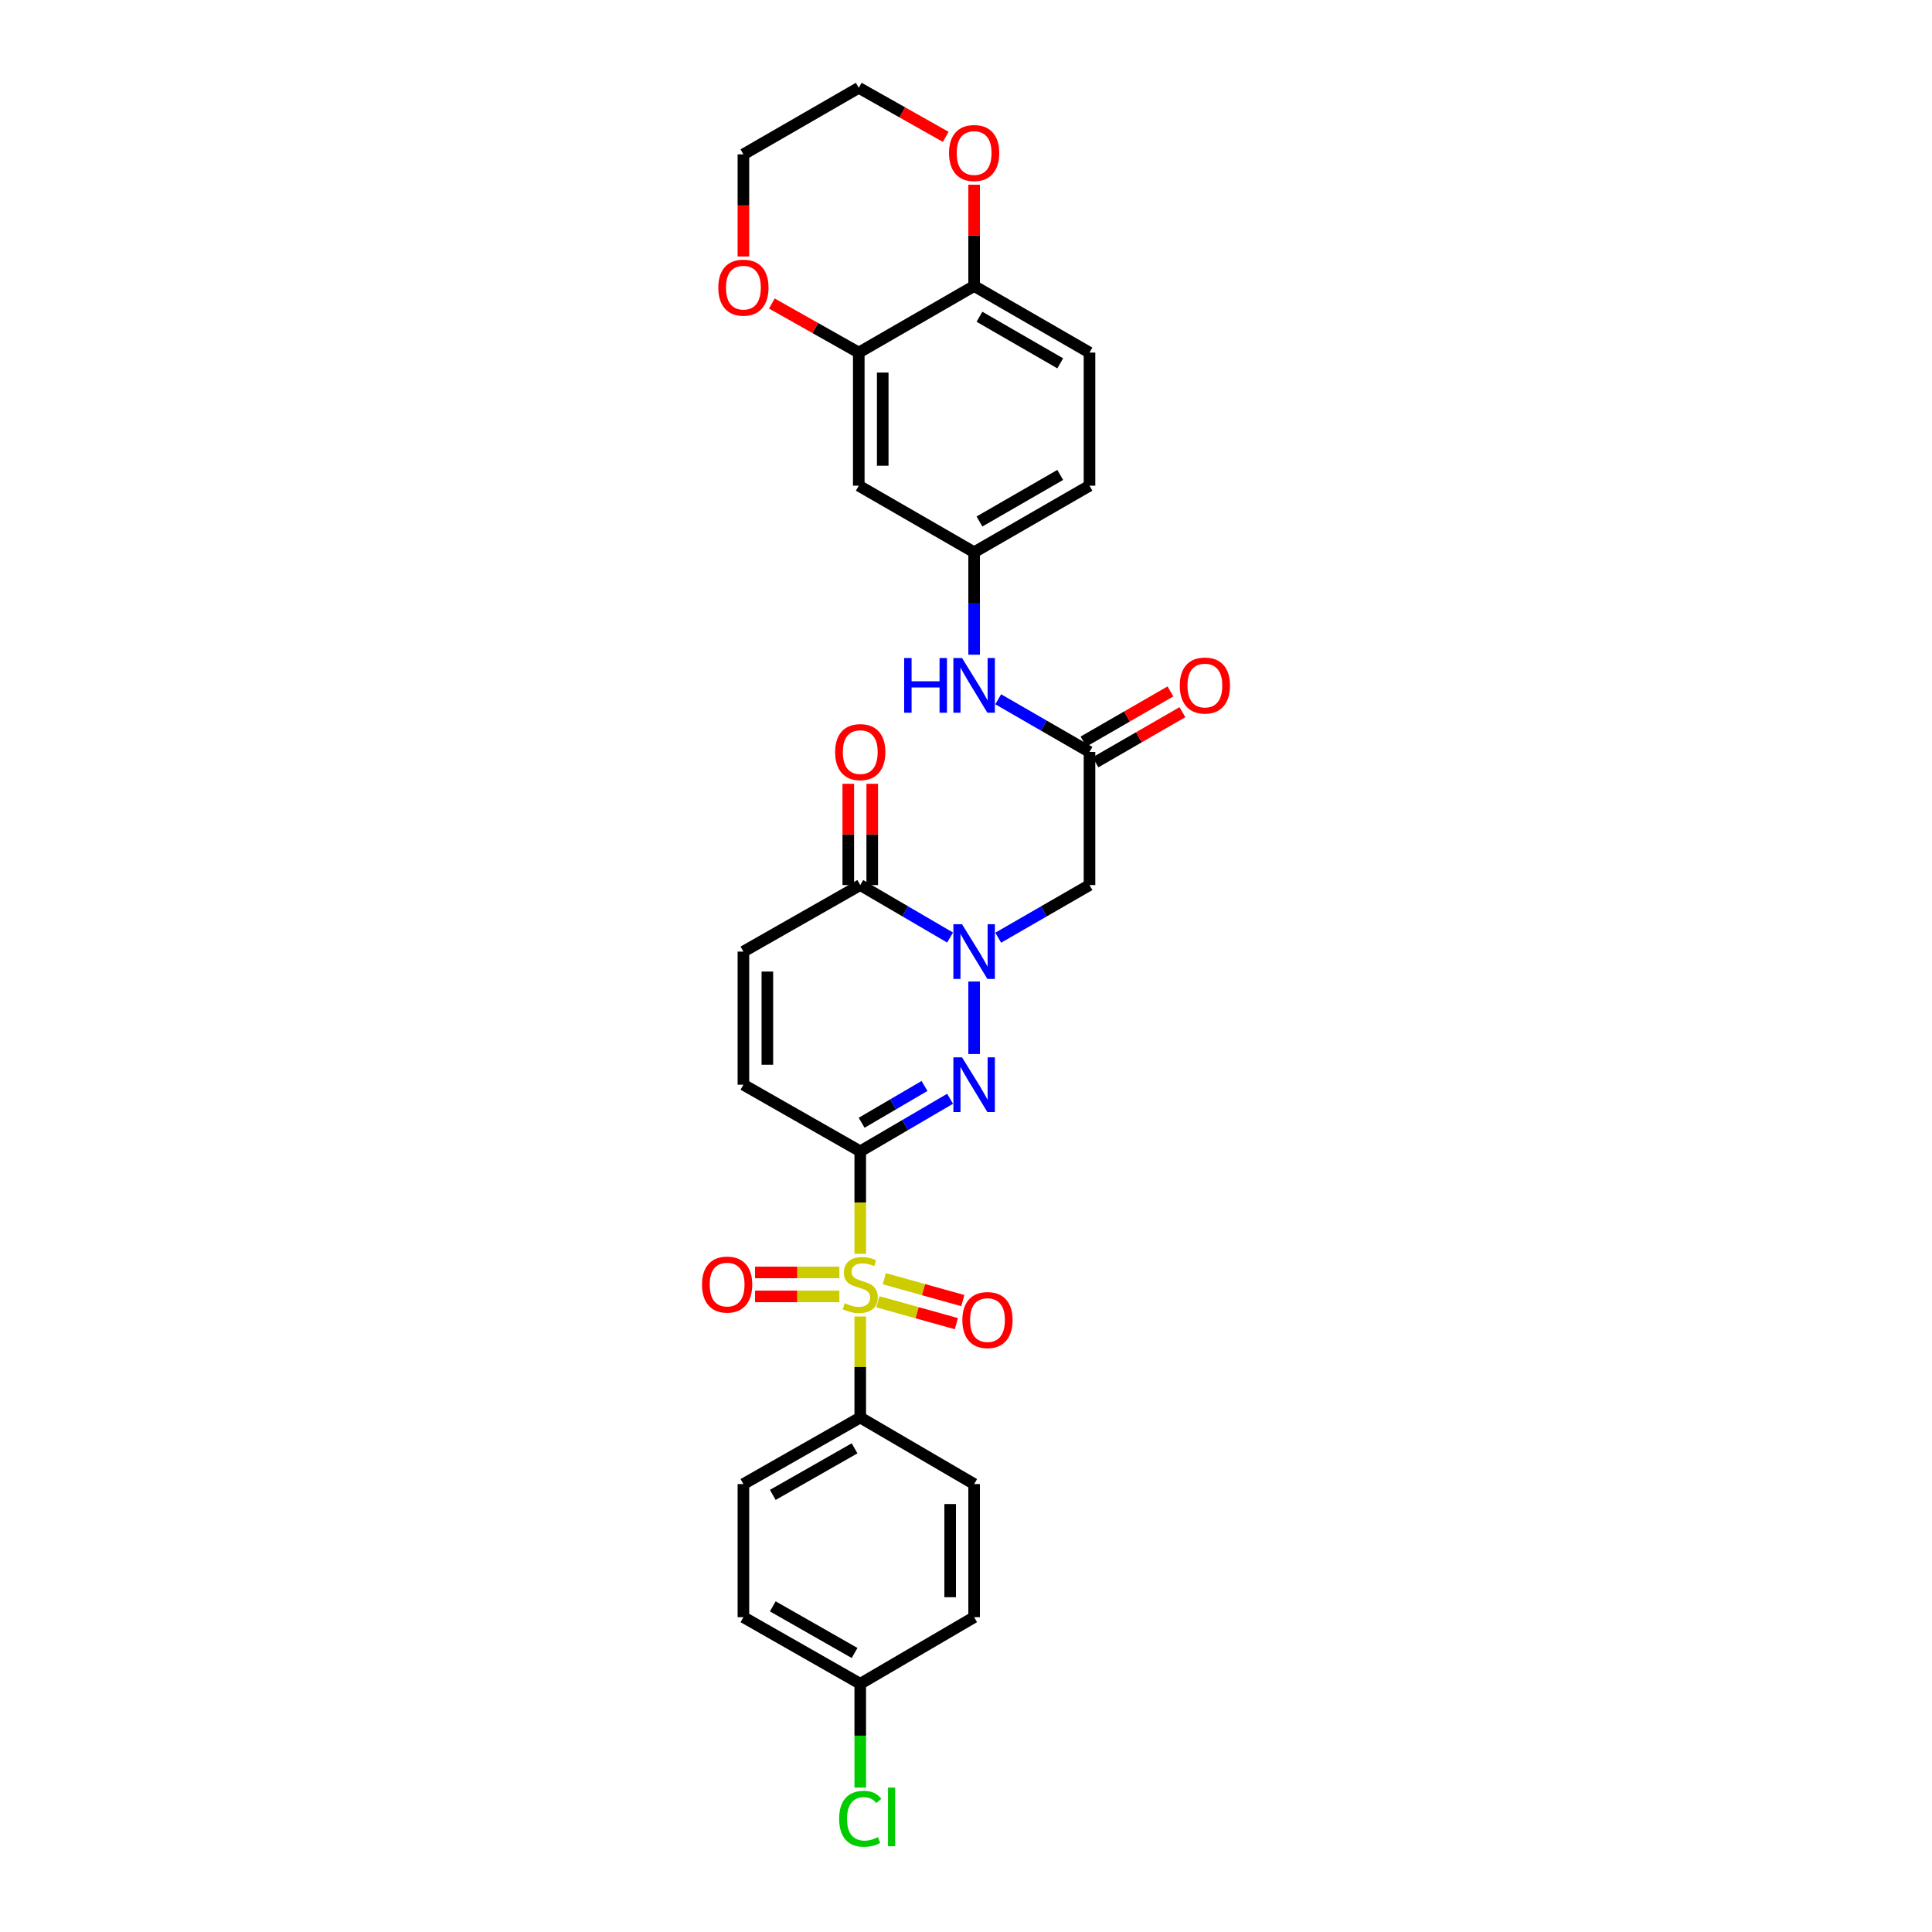<?xml version='1.0' encoding='iso-8859-1'?>
<svg version='1.1' baseProfile='full'
              xmlns='http://www.w3.org/2000/svg'
                      xmlns:rdkit='http://www.rdkit.org/xml'
                      xmlns:xlink='http://www.w3.org/1999/xlink'
                  xml:space='preserve'
width='1000px' height='1000px' viewBox='0 0 1000 1000'>
<!-- END OF HEADER -->
<rect style='opacity:1.0;fill:#FFFFFF;stroke:none' width='1000' height='1000' x='0' y='0'> </rect>
<path class='bond-0' d='M 445.266,595.918 L 445.266,622.445' style='fill:none;fill-rule:evenodd;stroke:#000000;stroke-width:6px;stroke-linecap:butt;stroke-linejoin:miter;stroke-opacity:1' />
<path class='bond-0' d='M 445.266,622.445 L 445.266,648.972' style='fill:none;fill-rule:evenodd;stroke:#CCCC00;stroke-width:6px;stroke-linecap:butt;stroke-linejoin:miter;stroke-opacity:1' />
<path class='bond-1' d='M 445.266,595.918 L 468.514,582.32' style='fill:none;fill-rule:evenodd;stroke:#000000;stroke-width:6px;stroke-linecap:butt;stroke-linejoin:miter;stroke-opacity:1' />
<path class='bond-1' d='M 468.514,582.32 L 491.762,568.722' style='fill:none;fill-rule:evenodd;stroke:#0000FF;stroke-width:6px;stroke-linecap:butt;stroke-linejoin:miter;stroke-opacity:1' />
<path class='bond-1' d='M 445.98,581.136 L 462.254,571.618' style='fill:none;fill-rule:evenodd;stroke:#000000;stroke-width:6px;stroke-linecap:butt;stroke-linejoin:miter;stroke-opacity:1' />
<path class='bond-1' d='M 462.254,571.618 L 478.527,562.099' style='fill:none;fill-rule:evenodd;stroke:#0000FF;stroke-width:6px;stroke-linecap:butt;stroke-linejoin:miter;stroke-opacity:1' />
<path class='bond-5' d='M 445.266,595.918 L 384.787,561.442' style='fill:none;fill-rule:evenodd;stroke:#000000;stroke-width:6px;stroke-linecap:butt;stroke-linejoin:miter;stroke-opacity:1' />
<path class='bond-8' d='M 445.266,681.417 L 445.266,707.564' style='fill:none;fill-rule:evenodd;stroke:#CCCC00;stroke-width:6px;stroke-linecap:butt;stroke-linejoin:miter;stroke-opacity:1' />
<path class='bond-8' d='M 445.266,707.564 L 445.266,733.711' style='fill:none;fill-rule:evenodd;stroke:#000000;stroke-width:6px;stroke-linecap:butt;stroke-linejoin:miter;stroke-opacity:1' />
<path class='bond-11' d='M 454.389,673.796 L 474.706,679.464' style='fill:none;fill-rule:evenodd;stroke:#CCCC00;stroke-width:6px;stroke-linecap:butt;stroke-linejoin:miter;stroke-opacity:1' />
<path class='bond-11' d='M 474.706,679.464 L 495.023,685.132' style='fill:none;fill-rule:evenodd;stroke:#FF0000;stroke-width:6px;stroke-linecap:butt;stroke-linejoin:miter;stroke-opacity:1' />
<path class='bond-11' d='M 457.721,661.853 L 478.038,667.521' style='fill:none;fill-rule:evenodd;stroke:#CCCC00;stroke-width:6px;stroke-linecap:butt;stroke-linejoin:miter;stroke-opacity:1' />
<path class='bond-11' d='M 478.038,667.521 L 498.354,673.189' style='fill:none;fill-rule:evenodd;stroke:#FF0000;stroke-width:6px;stroke-linecap:butt;stroke-linejoin:miter;stroke-opacity:1' />
<path class='bond-12' d='M 434.463,658.615 L 412.635,658.615' style='fill:none;fill-rule:evenodd;stroke:#CCCC00;stroke-width:6px;stroke-linecap:butt;stroke-linejoin:miter;stroke-opacity:1' />
<path class='bond-12' d='M 412.635,658.615 L 390.808,658.615' style='fill:none;fill-rule:evenodd;stroke:#FF0000;stroke-width:6px;stroke-linecap:butt;stroke-linejoin:miter;stroke-opacity:1' />
<path class='bond-12' d='M 434.463,671.014 L 412.635,671.014' style='fill:none;fill-rule:evenodd;stroke:#CCCC00;stroke-width:6px;stroke-linecap:butt;stroke-linejoin:miter;stroke-opacity:1' />
<path class='bond-12' d='M 412.635,671.014 L 390.808,671.014' style='fill:none;fill-rule:evenodd;stroke:#FF0000;stroke-width:6px;stroke-linecap:butt;stroke-linejoin:miter;stroke-opacity:1' />
<path class='bond-2' d='M 504.209,545.56 L 504.209,508.031' style='fill:none;fill-rule:evenodd;stroke:#0000FF;stroke-width:6px;stroke-linecap:butt;stroke-linejoin:miter;stroke-opacity:1' />
<path class='bond-4' d='M 516.672,485.357 L 540.298,471.73' style='fill:none;fill-rule:evenodd;stroke:#0000FF;stroke-width:6px;stroke-linecap:butt;stroke-linejoin:miter;stroke-opacity:1' />
<path class='bond-4' d='M 540.298,471.73 L 563.923,458.104' style='fill:none;fill-rule:evenodd;stroke:#000000;stroke-width:6px;stroke-linecap:butt;stroke-linejoin:miter;stroke-opacity:1' />
<path class='bond-30' d='M 491.762,485.273 L 468.514,471.688' style='fill:none;fill-rule:evenodd;stroke:#0000FF;stroke-width:6px;stroke-linecap:butt;stroke-linejoin:miter;stroke-opacity:1' />
<path class='bond-30' d='M 468.514,471.688 L 445.266,458.104' style='fill:none;fill-rule:evenodd;stroke:#000000;stroke-width:6px;stroke-linecap:butt;stroke-linejoin:miter;stroke-opacity:1' />
<path class='bond-3' d='M 445.266,458.104 L 384.787,492.545' style='fill:none;fill-rule:evenodd;stroke:#000000;stroke-width:6px;stroke-linecap:butt;stroke-linejoin:miter;stroke-opacity:1' />
<path class='bond-17' d='M 451.465,458.104 L 451.465,431.897' style='fill:none;fill-rule:evenodd;stroke:#000000;stroke-width:6px;stroke-linecap:butt;stroke-linejoin:miter;stroke-opacity:1' />
<path class='bond-17' d='M 451.465,431.897 L 451.465,405.69' style='fill:none;fill-rule:evenodd;stroke:#FF0000;stroke-width:6px;stroke-linecap:butt;stroke-linejoin:miter;stroke-opacity:1' />
<path class='bond-17' d='M 439.066,458.104 L 439.066,431.897' style='fill:none;fill-rule:evenodd;stroke:#000000;stroke-width:6px;stroke-linecap:butt;stroke-linejoin:miter;stroke-opacity:1' />
<path class='bond-17' d='M 439.066,431.897 L 439.066,405.69' style='fill:none;fill-rule:evenodd;stroke:#FF0000;stroke-width:6px;stroke-linecap:butt;stroke-linejoin:miter;stroke-opacity:1' />
<path class='bond-6' d='M 563.923,458.104 L 563.923,389.207' style='fill:none;fill-rule:evenodd;stroke:#000000;stroke-width:6px;stroke-linecap:butt;stroke-linejoin:miter;stroke-opacity:1' />
<path class='bond-7' d='M 384.787,561.442 L 384.787,492.545' style='fill:none;fill-rule:evenodd;stroke:#000000;stroke-width:6px;stroke-linecap:butt;stroke-linejoin:miter;stroke-opacity:1' />
<path class='bond-7' d='M 397.185,551.108 L 397.185,502.88' style='fill:none;fill-rule:evenodd;stroke:#000000;stroke-width:6px;stroke-linecap:butt;stroke-linejoin:miter;stroke-opacity:1' />
<path class='bond-13' d='M 563.923,389.207 L 540.298,375.576' style='fill:none;fill-rule:evenodd;stroke:#000000;stroke-width:6px;stroke-linecap:butt;stroke-linejoin:miter;stroke-opacity:1' />
<path class='bond-13' d='M 540.298,375.576 L 516.672,361.944' style='fill:none;fill-rule:evenodd;stroke:#0000FF;stroke-width:6px;stroke-linecap:butt;stroke-linejoin:miter;stroke-opacity:1' />
<path class='bond-19' d='M 567.021,394.577 L 589.52,381.597' style='fill:none;fill-rule:evenodd;stroke:#000000;stroke-width:6px;stroke-linecap:butt;stroke-linejoin:miter;stroke-opacity:1' />
<path class='bond-19' d='M 589.52,381.597 L 612.019,368.617' style='fill:none;fill-rule:evenodd;stroke:#FF0000;stroke-width:6px;stroke-linecap:butt;stroke-linejoin:miter;stroke-opacity:1' />
<path class='bond-19' d='M 560.825,383.838 L 583.324,370.857' style='fill:none;fill-rule:evenodd;stroke:#000000;stroke-width:6px;stroke-linecap:butt;stroke-linejoin:miter;stroke-opacity:1' />
<path class='bond-19' d='M 583.324,370.857 L 605.823,357.877' style='fill:none;fill-rule:evenodd;stroke:#FF0000;stroke-width:6px;stroke-linecap:butt;stroke-linejoin:miter;stroke-opacity:1' />
<path class='bond-20' d='M 445.266,733.711 L 384.787,768.152' style='fill:none;fill-rule:evenodd;stroke:#000000;stroke-width:6px;stroke-linecap:butt;stroke-linejoin:miter;stroke-opacity:1' />
<path class='bond-20' d='M 442.33,749.652 L 399.994,773.761' style='fill:none;fill-rule:evenodd;stroke:#000000;stroke-width:6px;stroke-linecap:butt;stroke-linejoin:miter;stroke-opacity:1' />
<path class='bond-21' d='M 445.266,733.711 L 504.209,768.152' style='fill:none;fill-rule:evenodd;stroke:#000000;stroke-width:6px;stroke-linecap:butt;stroke-linejoin:miter;stroke-opacity:1' />
<path class='bond-9' d='M 444.501,182.497 L 444.501,251.394' style='fill:none;fill-rule:evenodd;stroke:#000000;stroke-width:6px;stroke-linecap:butt;stroke-linejoin:miter;stroke-opacity:1' />
<path class='bond-9' d='M 456.9,192.831 L 456.9,241.059' style='fill:none;fill-rule:evenodd;stroke:#000000;stroke-width:6px;stroke-linecap:butt;stroke-linejoin:miter;stroke-opacity:1' />
<path class='bond-16' d='M 444.501,182.497 L 422.001,169.8' style='fill:none;fill-rule:evenodd;stroke:#000000;stroke-width:6px;stroke-linecap:butt;stroke-linejoin:miter;stroke-opacity:1' />
<path class='bond-16' d='M 422.001,169.8 L 399.501,157.103' style='fill:none;fill-rule:evenodd;stroke:#FF0000;stroke-width:6px;stroke-linecap:butt;stroke-linejoin:miter;stroke-opacity:1' />
<path class='bond-32' d='M 444.501,182.497 L 504.209,148.042' style='fill:none;fill-rule:evenodd;stroke:#000000;stroke-width:6px;stroke-linecap:butt;stroke-linejoin:miter;stroke-opacity:1' />
<path class='bond-10' d='M 444.501,251.394 L 504.209,285.835' style='fill:none;fill-rule:evenodd;stroke:#000000;stroke-width:6px;stroke-linecap:butt;stroke-linejoin:miter;stroke-opacity:1' />
<path class='bond-15' d='M 504.209,338.869 L 504.209,312.352' style='fill:none;fill-rule:evenodd;stroke:#0000FF;stroke-width:6px;stroke-linecap:butt;stroke-linejoin:miter;stroke-opacity:1' />
<path class='bond-15' d='M 504.209,312.352 L 504.209,285.835' style='fill:none;fill-rule:evenodd;stroke:#000000;stroke-width:6px;stroke-linecap:butt;stroke-linejoin:miter;stroke-opacity:1' />
<path class='bond-14' d='M 504.209,148.042 L 563.923,182.497' style='fill:none;fill-rule:evenodd;stroke:#000000;stroke-width:6px;stroke-linecap:butt;stroke-linejoin:miter;stroke-opacity:1' />
<path class='bond-14' d='M 506.969,163.949 L 548.769,188.068' style='fill:none;fill-rule:evenodd;stroke:#000000;stroke-width:6px;stroke-linecap:butt;stroke-linejoin:miter;stroke-opacity:1' />
<path class='bond-18' d='M 504.209,148.042 L 504.209,121.828' style='fill:none;fill-rule:evenodd;stroke:#000000;stroke-width:6px;stroke-linecap:butt;stroke-linejoin:miter;stroke-opacity:1' />
<path class='bond-18' d='M 504.209,121.828 L 504.209,95.614' style='fill:none;fill-rule:evenodd;stroke:#FF0000;stroke-width:6px;stroke-linecap:butt;stroke-linejoin:miter;stroke-opacity:1' />
<path class='bond-23' d='M 504.209,285.835 L 563.923,251.394' style='fill:none;fill-rule:evenodd;stroke:#000000;stroke-width:6px;stroke-linecap:butt;stroke-linejoin:miter;stroke-opacity:1' />
<path class='bond-23' d='M 506.971,269.928 L 548.771,245.819' style='fill:none;fill-rule:evenodd;stroke:#000000;stroke-width:6px;stroke-linecap:butt;stroke-linejoin:miter;stroke-opacity:1' />
<path class='bond-28' d='M 384.787,132.757 L 384.787,106.326' style='fill:none;fill-rule:evenodd;stroke:#FF0000;stroke-width:6px;stroke-linecap:butt;stroke-linejoin:miter;stroke-opacity:1' />
<path class='bond-28' d='M 384.787,106.326 L 384.787,79.896' style='fill:none;fill-rule:evenodd;stroke:#000000;stroke-width:6px;stroke-linecap:butt;stroke-linejoin:miter;stroke-opacity:1' />
<path class='bond-29' d='M 489.495,70.832 L 466.998,58.144' style='fill:none;fill-rule:evenodd;stroke:#FF0000;stroke-width:6px;stroke-linecap:butt;stroke-linejoin:miter;stroke-opacity:1' />
<path class='bond-29' d='M 466.998,58.144 L 444.501,45.455' style='fill:none;fill-rule:evenodd;stroke:#000000;stroke-width:6px;stroke-linecap:butt;stroke-linejoin:miter;stroke-opacity:1' />
<path class='bond-25' d='M 384.787,768.152 L 384.787,837.049' style='fill:none;fill-rule:evenodd;stroke:#000000;stroke-width:6px;stroke-linecap:butt;stroke-linejoin:miter;stroke-opacity:1' />
<path class='bond-26' d='M 504.209,768.152 L 504.209,837.049' style='fill:none;fill-rule:evenodd;stroke:#000000;stroke-width:6px;stroke-linecap:butt;stroke-linejoin:miter;stroke-opacity:1' />
<path class='bond-26' d='M 491.81,778.487 L 491.81,826.715' style='fill:none;fill-rule:evenodd;stroke:#000000;stroke-width:6px;stroke-linecap:butt;stroke-linejoin:miter;stroke-opacity:1' />
<path class='bond-22' d='M 563.923,182.497 L 563.923,251.394' style='fill:none;fill-rule:evenodd;stroke:#000000;stroke-width:6px;stroke-linecap:butt;stroke-linejoin:miter;stroke-opacity:1' />
<path class='bond-24' d='M 445.266,871.525 L 504.209,837.049' style='fill:none;fill-rule:evenodd;stroke:#000000;stroke-width:6px;stroke-linecap:butt;stroke-linejoin:miter;stroke-opacity:1' />
<path class='bond-27' d='M 445.266,871.525 L 445.266,898.382' style='fill:none;fill-rule:evenodd;stroke:#000000;stroke-width:6px;stroke-linecap:butt;stroke-linejoin:miter;stroke-opacity:1' />
<path class='bond-27' d='M 445.266,898.382 L 445.266,925.239' style='fill:none;fill-rule:evenodd;stroke:#00CC00;stroke-width:6px;stroke-linecap:butt;stroke-linejoin:miter;stroke-opacity:1' />
<path class='bond-31' d='M 445.266,871.525 L 384.787,837.049' style='fill:none;fill-rule:evenodd;stroke:#000000;stroke-width:6px;stroke-linecap:butt;stroke-linejoin:miter;stroke-opacity:1' />
<path class='bond-31' d='M 442.334,855.582 L 399.999,831.449' style='fill:none;fill-rule:evenodd;stroke:#000000;stroke-width:6px;stroke-linecap:butt;stroke-linejoin:miter;stroke-opacity:1' />
<path class='bond-33' d='M 384.787,79.896 L 444.501,45.455' style='fill:none;fill-rule:evenodd;stroke:#000000;stroke-width:6px;stroke-linecap:butt;stroke-linejoin:miter;stroke-opacity:1' />
<path  class='atom-1' d='M 437.266 674.534
Q 437.586 674.654, 438.906 675.214
Q 440.226 675.774, 441.666 676.134
Q 443.146 676.454, 444.586 676.454
Q 447.266 676.454, 448.826 675.174
Q 450.386 673.854, 450.386 671.574
Q 450.386 670.014, 449.586 669.054
Q 448.826 668.094, 447.626 667.574
Q 446.426 667.054, 444.426 666.454
Q 441.906 665.694, 440.386 664.974
Q 438.906 664.254, 437.826 662.734
Q 436.786 661.214, 436.786 658.654
Q 436.786 655.094, 439.186 652.894
Q 441.626 650.694, 446.426 650.694
Q 449.706 650.694, 453.426 652.254
L 452.506 655.334
Q 449.106 653.934, 446.546 653.934
Q 443.786 653.934, 442.266 655.094
Q 440.746 656.214, 440.786 658.174
Q 440.786 659.694, 441.546 660.614
Q 442.346 661.534, 443.466 662.054
Q 444.626 662.574, 446.546 663.174
Q 449.106 663.974, 450.626 664.774
Q 452.146 665.574, 453.226 667.214
Q 454.346 668.814, 454.346 671.574
Q 454.346 675.494, 451.706 677.614
Q 449.106 679.694, 444.746 679.694
Q 442.226 679.694, 440.306 679.134
Q 438.426 678.614, 436.186 677.694
L 437.266 674.534
' fill='#CCCC00'/>
<path  class='atom-2' d='M 497.949 547.282
L 507.229 562.282
Q 508.149 563.762, 509.629 566.442
Q 511.109 569.122, 511.189 569.282
L 511.189 547.282
L 514.949 547.282
L 514.949 575.602
L 511.069 575.602
L 501.109 559.202
Q 499.949 557.282, 498.709 555.082
Q 497.509 552.882, 497.149 552.202
L 497.149 575.602
L 493.469 575.602
L 493.469 547.282
L 497.949 547.282
' fill='#0000FF'/>
<path  class='atom-3' d='M 497.949 478.385
L 507.229 493.385
Q 508.149 494.865, 509.629 497.545
Q 511.109 500.225, 511.189 500.385
L 511.189 478.385
L 514.949 478.385
L 514.949 506.705
L 511.069 506.705
L 501.109 490.305
Q 499.949 488.385, 498.709 486.185
Q 497.509 483.985, 497.149 483.305
L 497.149 506.705
L 493.469 506.705
L 493.469 478.385
L 497.949 478.385
' fill='#0000FF'/>
<path  class='atom-12' d='M 498.118 683.266
Q 498.118 676.466, 501.478 672.666
Q 504.838 668.866, 511.118 668.866
Q 517.398 668.866, 520.758 672.666
Q 524.118 676.466, 524.118 683.266
Q 524.118 690.146, 520.718 694.066
Q 517.318 697.946, 511.118 697.946
Q 504.878 697.946, 501.478 694.066
Q 498.118 690.186, 498.118 683.266
M 511.118 694.746
Q 515.438 694.746, 517.758 691.866
Q 520.118 688.946, 520.118 683.266
Q 520.118 677.706, 517.758 674.906
Q 515.438 672.066, 511.118 672.066
Q 506.798 672.066, 504.438 674.866
Q 502.118 677.666, 502.118 683.266
Q 502.118 688.986, 504.438 691.866
Q 506.798 694.746, 511.118 694.746
' fill='#FF0000'/>
<path  class='atom-13' d='M 363.355 664.894
Q 363.355 658.094, 366.715 654.294
Q 370.075 650.494, 376.355 650.494
Q 382.635 650.494, 385.995 654.294
Q 389.355 658.094, 389.355 664.894
Q 389.355 671.774, 385.955 675.694
Q 382.555 679.574, 376.355 679.574
Q 370.115 679.574, 366.715 675.694
Q 363.355 671.814, 363.355 664.894
M 376.355 676.374
Q 380.675 676.374, 382.995 673.494
Q 385.355 670.574, 385.355 664.894
Q 385.355 659.334, 382.995 656.534
Q 380.675 653.694, 376.355 653.694
Q 372.035 653.694, 369.675 656.494
Q 367.355 659.294, 367.355 664.894
Q 367.355 670.614, 369.675 673.494
Q 372.035 676.374, 376.355 676.374
' fill='#FF0000'/>
<path  class='atom-14' d='M 467.989 340.592
L 471.829 340.592
L 471.829 352.632
L 486.309 352.632
L 486.309 340.592
L 490.149 340.592
L 490.149 368.912
L 486.309 368.912
L 486.309 355.832
L 471.829 355.832
L 471.829 368.912
L 467.989 368.912
L 467.989 340.592
' fill='#0000FF'/>
<path  class='atom-14' d='M 497.949 340.592
L 507.229 355.592
Q 508.149 357.072, 509.629 359.752
Q 511.109 362.432, 511.189 362.592
L 511.189 340.592
L 514.949 340.592
L 514.949 368.912
L 511.069 368.912
L 501.109 352.512
Q 499.949 350.592, 498.709 348.392
Q 497.509 346.192, 497.149 345.512
L 497.149 368.912
L 493.469 368.912
L 493.469 340.592
L 497.949 340.592
' fill='#0000FF'/>
<path  class='atom-17' d='M 371.787 148.879
Q 371.787 142.079, 375.147 138.279
Q 378.507 134.479, 384.787 134.479
Q 391.067 134.479, 394.427 138.279
Q 397.787 142.079, 397.787 148.879
Q 397.787 155.759, 394.387 159.679
Q 390.987 163.559, 384.787 163.559
Q 378.547 163.559, 375.147 159.679
Q 371.787 155.799, 371.787 148.879
M 384.787 160.359
Q 389.107 160.359, 391.427 157.479
Q 393.787 154.559, 393.787 148.879
Q 393.787 143.319, 391.427 140.519
Q 389.107 137.679, 384.787 137.679
Q 380.467 137.679, 378.107 140.479
Q 375.787 143.279, 375.787 148.879
Q 375.787 154.599, 378.107 157.479
Q 380.467 160.359, 384.787 160.359
' fill='#FF0000'/>
<path  class='atom-18' d='M 432.266 389.287
Q 432.266 382.487, 435.626 378.687
Q 438.986 374.887, 445.266 374.887
Q 451.546 374.887, 454.906 378.687
Q 458.266 382.487, 458.266 389.287
Q 458.266 396.167, 454.866 400.087
Q 451.466 403.967, 445.266 403.967
Q 439.026 403.967, 435.626 400.087
Q 432.266 396.207, 432.266 389.287
M 445.266 400.767
Q 449.586 400.767, 451.906 397.887
Q 454.266 394.967, 454.266 389.287
Q 454.266 383.727, 451.906 380.927
Q 449.586 378.087, 445.266 378.087
Q 440.946 378.087, 438.586 380.887
Q 436.266 383.687, 436.266 389.287
Q 436.266 395.007, 438.586 397.887
Q 440.946 400.767, 445.266 400.767
' fill='#FF0000'/>
<path  class='atom-19' d='M 491.209 79.211
Q 491.209 72.411, 494.569 68.611
Q 497.929 64.811, 504.209 64.811
Q 510.489 64.811, 513.849 68.611
Q 517.209 72.411, 517.209 79.211
Q 517.209 86.091, 513.809 90.011
Q 510.409 93.891, 504.209 93.891
Q 497.969 93.891, 494.569 90.011
Q 491.209 86.131, 491.209 79.211
M 504.209 90.691
Q 508.529 90.691, 510.849 87.811
Q 513.209 84.891, 513.209 79.211
Q 513.209 73.651, 510.849 70.851
Q 508.529 68.011, 504.209 68.011
Q 499.889 68.011, 497.529 70.811
Q 495.209 73.611, 495.209 79.211
Q 495.209 84.931, 497.529 87.811
Q 499.889 90.691, 504.209 90.691
' fill='#FF0000'/>
<path  class='atom-20' d='M 610.645 354.832
Q 610.645 348.032, 614.005 344.232
Q 617.365 340.432, 623.645 340.432
Q 629.925 340.432, 633.285 344.232
Q 636.645 348.032, 636.645 354.832
Q 636.645 361.712, 633.245 365.632
Q 629.845 369.512, 623.645 369.512
Q 617.405 369.512, 614.005 365.632
Q 610.645 361.752, 610.645 354.832
M 623.645 366.312
Q 627.965 366.312, 630.285 363.432
Q 632.645 360.512, 632.645 354.832
Q 632.645 349.272, 630.285 346.472
Q 627.965 343.632, 623.645 343.632
Q 619.325 343.632, 616.965 346.432
Q 614.645 349.232, 614.645 354.832
Q 614.645 360.552, 616.965 363.432
Q 619.325 366.312, 623.645 366.312
' fill='#FF0000'/>
<path  class='atom-28' d='M 434.346 941.402
Q 434.346 934.362, 437.626 930.682
Q 440.946 926.962, 447.226 926.962
Q 453.066 926.962, 456.186 931.082
L 453.546 933.242
Q 451.266 930.242, 447.226 930.242
Q 442.946 930.242, 440.666 933.122
Q 438.426 935.962, 438.426 941.402
Q 438.426 947.002, 440.746 949.882
Q 443.106 952.762, 447.666 952.762
Q 450.786 952.762, 454.426 950.882
L 455.546 953.882
Q 454.066 954.842, 451.826 955.402
Q 449.586 955.962, 447.106 955.962
Q 440.946 955.962, 437.626 952.202
Q 434.346 948.442, 434.346 941.402
' fill='#00CC00'/>
<path  class='atom-28' d='M 459.626 925.242
L 463.306 925.242
L 463.306 955.602
L 459.626 955.602
L 459.626 925.242
' fill='#00CC00'/>
</svg>

